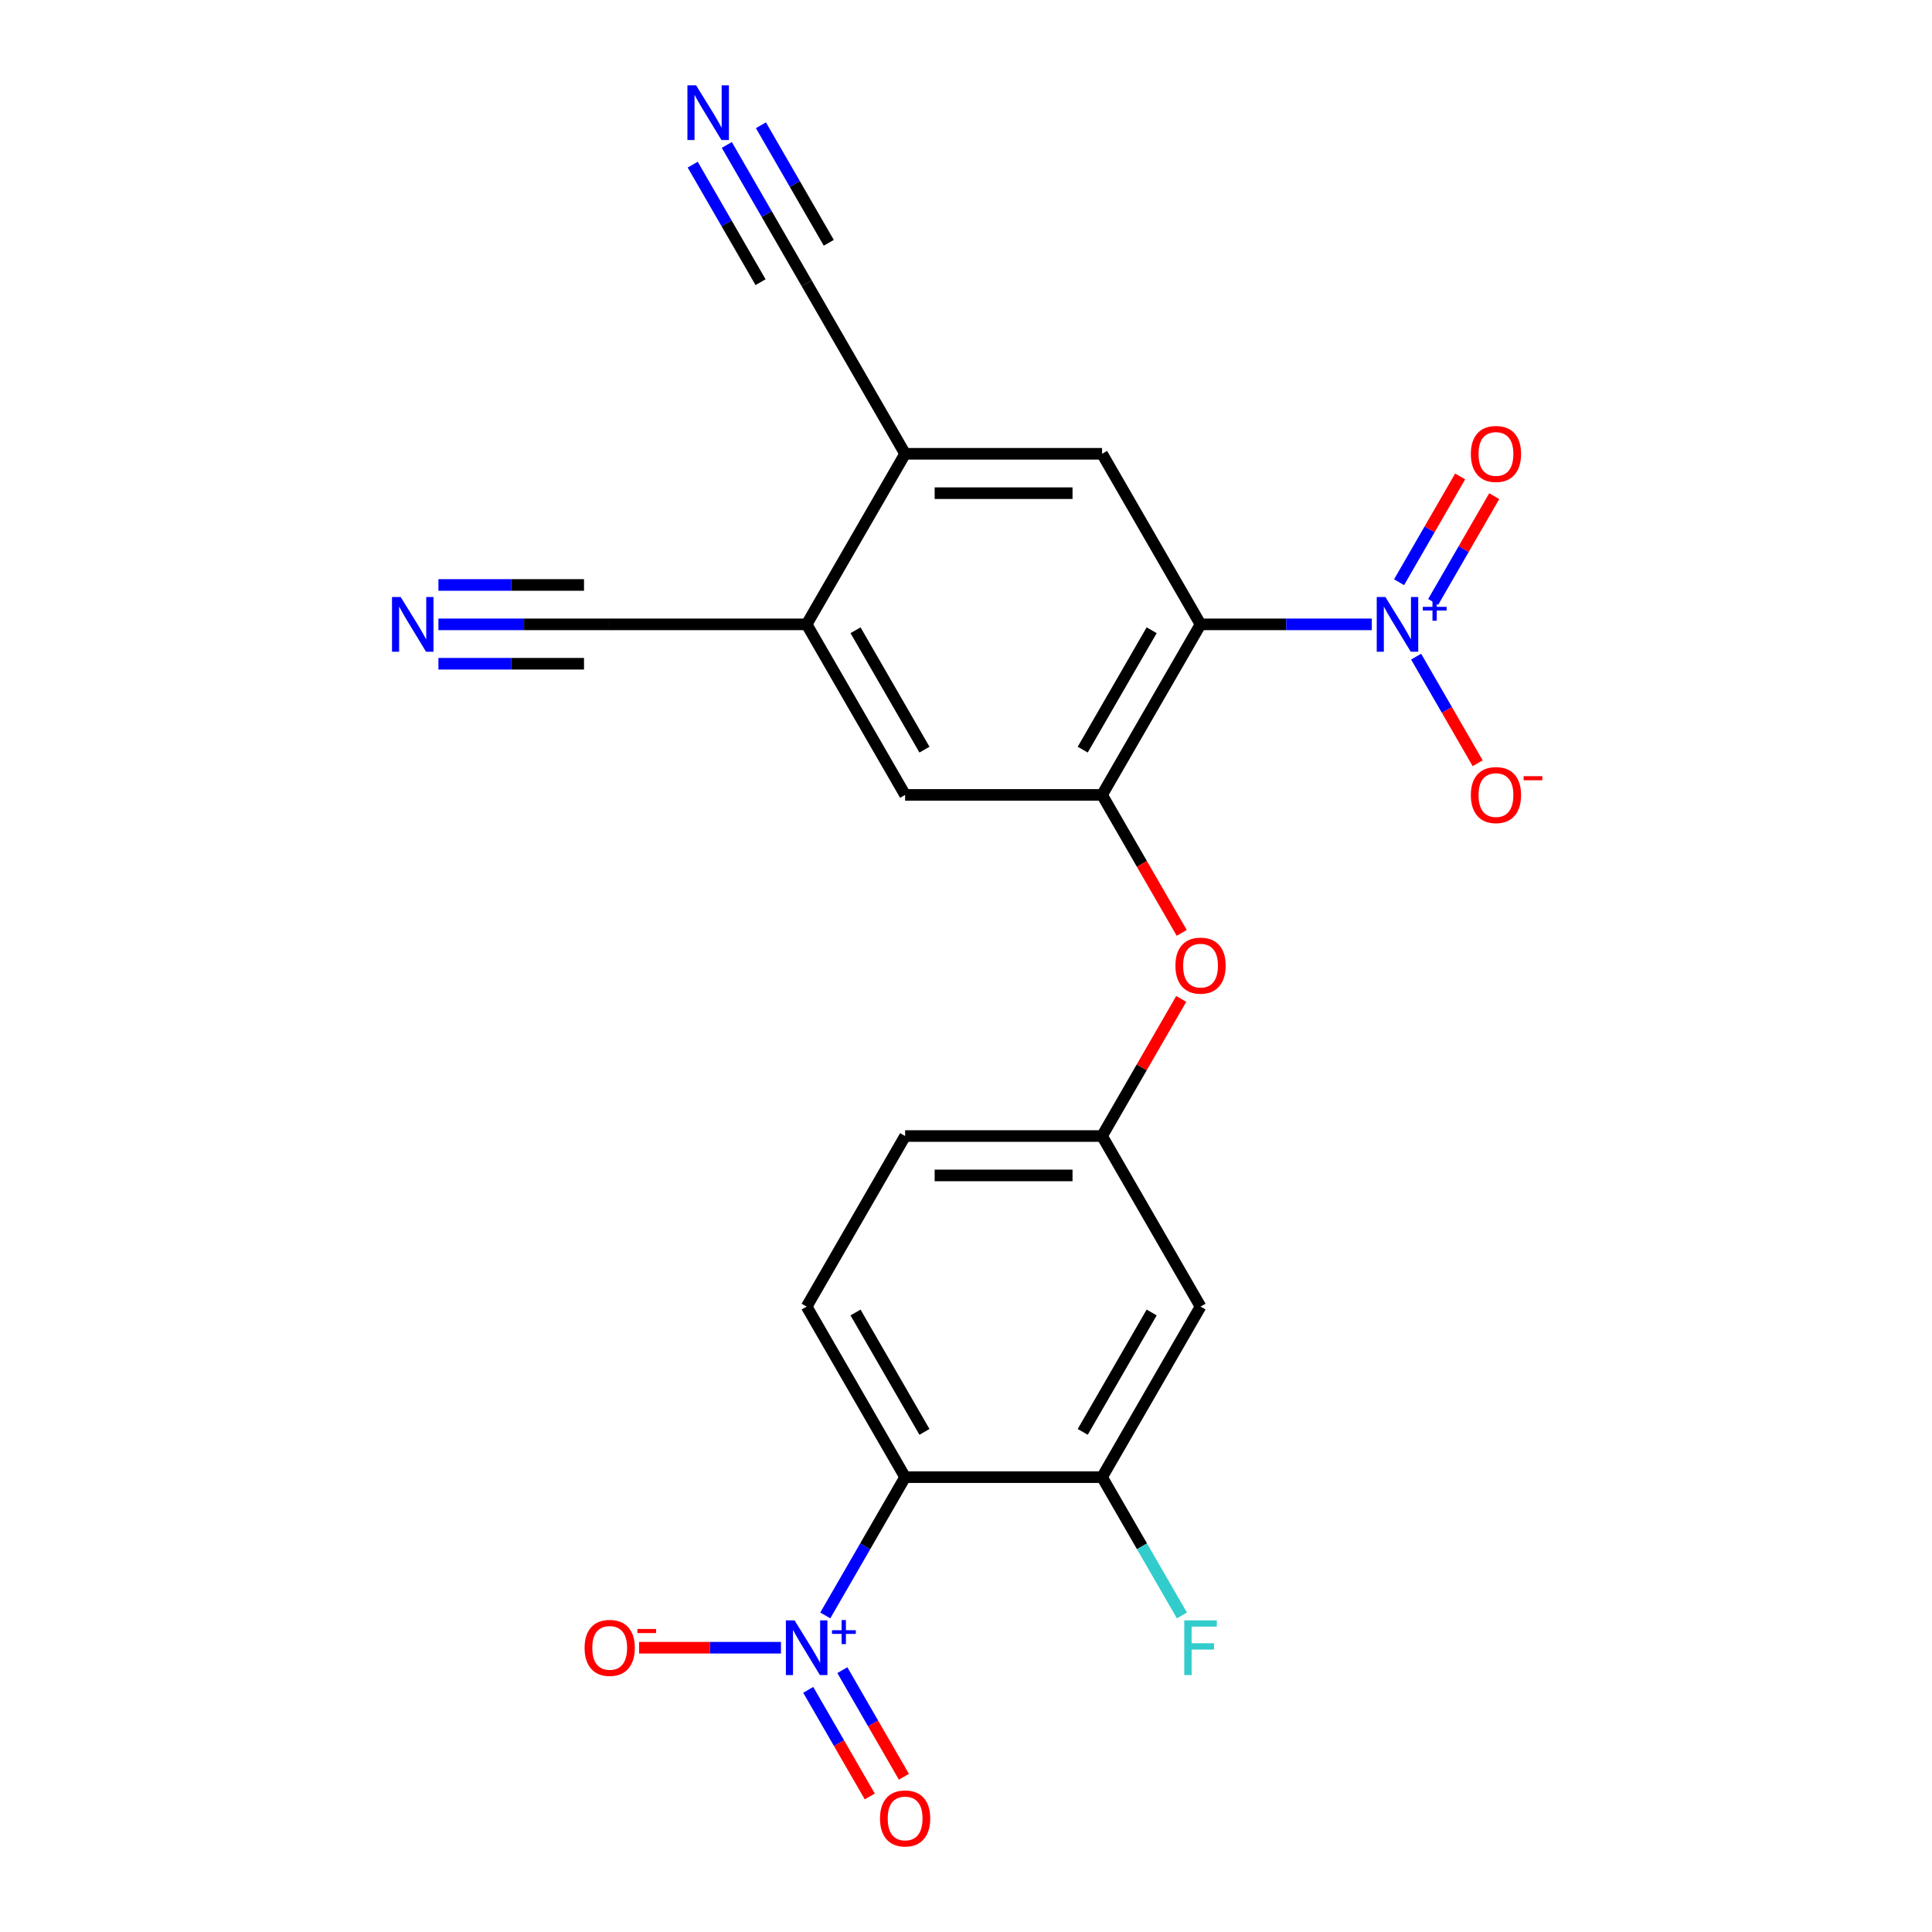 <?xml version='1.0' encoding='iso-8859-1'?>
<svg version='1.1' baseProfile='full'
              xmlns='http://www.w3.org/2000/svg'
                      xmlns:rdkit='http://www.rdkit.org/xml'
                      xmlns:xlink='http://www.w3.org/1999/xlink'
                  xml:space='preserve'
width='1000px' height='1000px' viewBox='0 0 1000 1000'>
<!-- END OF HEADER -->
<rect style='opacity:1.0;fill:#FFFFFF;stroke:none' width='1000' height='1000' x='0' y='0'> </rect>
<path class='bond-0' d='M 621.398,323.163 L 665.723,323.163' style='fill:none;fill-rule:evenodd;stroke:#000000;stroke-width:6px;stroke-linecap:butt;stroke-linejoin:miter;stroke-opacity:1' />
<path class='bond-0' d='M 665.723,323.163 L 710.049,323.163' style='fill:none;fill-rule:evenodd;stroke:#0000FF;stroke-width:6px;stroke-linecap:butt;stroke-linejoin:miter;stroke-opacity:1' />
<path class='bond-3' d='M 621.398,323.163 L 570.428,411.445' style='fill:none;fill-rule:evenodd;stroke:#000000;stroke-width:6px;stroke-linecap:butt;stroke-linejoin:miter;stroke-opacity:1' />
<path class='bond-3' d='M 596.096,326.212 L 560.417,388.009' style='fill:none;fill-rule:evenodd;stroke:#000000;stroke-width:6px;stroke-linecap:butt;stroke-linejoin:miter;stroke-opacity:1' />
<path class='bond-4' d='M 621.398,323.163 L 570.428,234.881' style='fill:none;fill-rule:evenodd;stroke:#000000;stroke-width:6px;stroke-linecap:butt;stroke-linejoin:miter;stroke-opacity:1' />
<path class='bond-16' d='M 732.984,339.872 L 748.915,367.465' style='fill:none;fill-rule:evenodd;stroke:#0000FF;stroke-width:6px;stroke-linecap:butt;stroke-linejoin:miter;stroke-opacity:1' />
<path class='bond-16' d='M 748.915,367.465 L 764.847,395.059' style='fill:none;fill-rule:evenodd;stroke:#FF0000;stroke-width:6px;stroke-linecap:butt;stroke-linejoin:miter;stroke-opacity:1' />
<path class='bond-18' d='M 741.812,311.552 L 757.616,284.178' style='fill:none;fill-rule:evenodd;stroke:#0000FF;stroke-width:6px;stroke-linecap:butt;stroke-linejoin:miter;stroke-opacity:1' />
<path class='bond-18' d='M 757.616,284.178 L 773.421,256.804' style='fill:none;fill-rule:evenodd;stroke:#FF0000;stroke-width:6px;stroke-linecap:butt;stroke-linejoin:miter;stroke-opacity:1' />
<path class='bond-18' d='M 724.156,301.358 L 739.96,273.984' style='fill:none;fill-rule:evenodd;stroke:#0000FF;stroke-width:6px;stroke-linecap:butt;stroke-linejoin:miter;stroke-opacity:1' />
<path class='bond-18' d='M 739.96,273.984 L 755.764,246.61' style='fill:none;fill-rule:evenodd;stroke:#FF0000;stroke-width:6px;stroke-linecap:butt;stroke-linejoin:miter;stroke-opacity:1' />
<path class='bond-1' d='M 427.166,836.148 L 447.827,800.361' style='fill:none;fill-rule:evenodd;stroke:#0000FF;stroke-width:6px;stroke-linecap:butt;stroke-linejoin:miter;stroke-opacity:1' />
<path class='bond-1' d='M 447.827,800.361 L 468.489,764.574' style='fill:none;fill-rule:evenodd;stroke:#000000;stroke-width:6px;stroke-linecap:butt;stroke-linejoin:miter;stroke-opacity:1' />
<path class='bond-17' d='M 404.231,852.856 L 367.513,852.856' style='fill:none;fill-rule:evenodd;stroke:#0000FF;stroke-width:6px;stroke-linecap:butt;stroke-linejoin:miter;stroke-opacity:1' />
<path class='bond-17' d='M 367.513,852.856 L 330.796,852.856' style='fill:none;fill-rule:evenodd;stroke:#FF0000;stroke-width:6px;stroke-linecap:butt;stroke-linejoin:miter;stroke-opacity:1' />
<path class='bond-19' d='M 418.337,874.661 L 434.269,902.255' style='fill:none;fill-rule:evenodd;stroke:#0000FF;stroke-width:6px;stroke-linecap:butt;stroke-linejoin:miter;stroke-opacity:1' />
<path class='bond-19' d='M 434.269,902.255 L 450.2,929.849' style='fill:none;fill-rule:evenodd;stroke:#FF0000;stroke-width:6px;stroke-linecap:butt;stroke-linejoin:miter;stroke-opacity:1' />
<path class='bond-19' d='M 435.994,864.468 L 451.925,892.061' style='fill:none;fill-rule:evenodd;stroke:#0000FF;stroke-width:6px;stroke-linecap:butt;stroke-linejoin:miter;stroke-opacity:1' />
<path class='bond-19' d='M 451.925,892.061 L 467.856,919.655' style='fill:none;fill-rule:evenodd;stroke:#FF0000;stroke-width:6px;stroke-linecap:butt;stroke-linejoin:miter;stroke-opacity:1' />
<path class='bond-2' d='M 468.489,764.574 L 417.519,676.292' style='fill:none;fill-rule:evenodd;stroke:#000000;stroke-width:6px;stroke-linecap:butt;stroke-linejoin:miter;stroke-opacity:1' />
<path class='bond-2' d='M 478.5,741.138 L 442.821,679.34' style='fill:none;fill-rule:evenodd;stroke:#000000;stroke-width:6px;stroke-linecap:butt;stroke-linejoin:miter;stroke-opacity:1' />
<path class='bond-24' d='M 468.489,764.574 L 570.428,764.574' style='fill:none;fill-rule:evenodd;stroke:#000000;stroke-width:6px;stroke-linecap:butt;stroke-linejoin:miter;stroke-opacity:1' />
<path class='bond-10' d='M 570.428,411.445 L 468.489,411.445' style='fill:none;fill-rule:evenodd;stroke:#000000;stroke-width:6px;stroke-linecap:butt;stroke-linejoin:miter;stroke-opacity:1' />
<path class='bond-13' d='M 570.428,411.445 L 591.044,447.152' style='fill:none;fill-rule:evenodd;stroke:#000000;stroke-width:6px;stroke-linecap:butt;stroke-linejoin:miter;stroke-opacity:1' />
<path class='bond-13' d='M 591.044,447.152 L 611.659,482.859' style='fill:none;fill-rule:evenodd;stroke:#FF0000;stroke-width:6px;stroke-linecap:butt;stroke-linejoin:miter;stroke-opacity:1' />
<path class='bond-6' d='M 570.428,234.881 L 468.489,234.881' style='fill:none;fill-rule:evenodd;stroke:#000000;stroke-width:6px;stroke-linecap:butt;stroke-linejoin:miter;stroke-opacity:1' />
<path class='bond-6' d='M 555.137,255.269 L 483.78,255.269' style='fill:none;fill-rule:evenodd;stroke:#000000;stroke-width:6px;stroke-linecap:butt;stroke-linejoin:miter;stroke-opacity:1' />
<path class='bond-5' d='M 570.428,764.574 L 621.398,676.292' style='fill:none;fill-rule:evenodd;stroke:#000000;stroke-width:6px;stroke-linecap:butt;stroke-linejoin:miter;stroke-opacity:1' />
<path class='bond-5' d='M 560.417,741.138 L 596.096,679.34' style='fill:none;fill-rule:evenodd;stroke:#000000;stroke-width:6px;stroke-linecap:butt;stroke-linejoin:miter;stroke-opacity:1' />
<path class='bond-21' d='M 570.428,764.574 L 591.09,800.361' style='fill:none;fill-rule:evenodd;stroke:#000000;stroke-width:6px;stroke-linecap:butt;stroke-linejoin:miter;stroke-opacity:1' />
<path class='bond-21' d='M 591.09,800.361 L 611.751,836.148' style='fill:none;fill-rule:evenodd;stroke:#33CCCC;stroke-width:6px;stroke-linecap:butt;stroke-linejoin:miter;stroke-opacity:1' />
<path class='bond-7' d='M 468.489,234.881 L 417.519,323.163' style='fill:none;fill-rule:evenodd;stroke:#000000;stroke-width:6px;stroke-linecap:butt;stroke-linejoin:miter;stroke-opacity:1' />
<path class='bond-11' d='M 468.489,234.881 L 417.519,146.599' style='fill:none;fill-rule:evenodd;stroke:#000000;stroke-width:6px;stroke-linecap:butt;stroke-linejoin:miter;stroke-opacity:1' />
<path class='bond-12' d='M 417.519,323.163 L 315.58,323.163' style='fill:none;fill-rule:evenodd;stroke:#000000;stroke-width:6px;stroke-linecap:butt;stroke-linejoin:miter;stroke-opacity:1' />
<path class='bond-23' d='M 417.519,323.163 L 468.489,411.445' style='fill:none;fill-rule:evenodd;stroke:#000000;stroke-width:6px;stroke-linecap:butt;stroke-linejoin:miter;stroke-opacity:1' />
<path class='bond-23' d='M 442.821,326.212 L 478.5,388.009' style='fill:none;fill-rule:evenodd;stroke:#000000;stroke-width:6px;stroke-linecap:butt;stroke-linejoin:miter;stroke-opacity:1' />
<path class='bond-8' d='M 376.196,75.025 L 396.858,110.812' style='fill:none;fill-rule:evenodd;stroke:#0000FF;stroke-width:6px;stroke-linecap:butt;stroke-linejoin:miter;stroke-opacity:1' />
<path class='bond-8' d='M 396.858,110.812 L 417.519,146.599' style='fill:none;fill-rule:evenodd;stroke:#000000;stroke-width:6px;stroke-linecap:butt;stroke-linejoin:miter;stroke-opacity:1' />
<path class='bond-8' d='M 358.54,85.219 L 376.102,115.638' style='fill:none;fill-rule:evenodd;stroke:#0000FF;stroke-width:6px;stroke-linecap:butt;stroke-linejoin:miter;stroke-opacity:1' />
<path class='bond-8' d='M 376.102,115.638 L 393.664,146.057' style='fill:none;fill-rule:evenodd;stroke:#000000;stroke-width:6px;stroke-linecap:butt;stroke-linejoin:miter;stroke-opacity:1' />
<path class='bond-8' d='M 393.852,64.831 L 411.415,95.25' style='fill:none;fill-rule:evenodd;stroke:#0000FF;stroke-width:6px;stroke-linecap:butt;stroke-linejoin:miter;stroke-opacity:1' />
<path class='bond-8' d='M 411.415,95.25 L 428.977,125.669' style='fill:none;fill-rule:evenodd;stroke:#000000;stroke-width:6px;stroke-linecap:butt;stroke-linejoin:miter;stroke-opacity:1' />
<path class='bond-9' d='M 226.929,323.163 L 271.254,323.163' style='fill:none;fill-rule:evenodd;stroke:#0000FF;stroke-width:6px;stroke-linecap:butt;stroke-linejoin:miter;stroke-opacity:1' />
<path class='bond-9' d='M 271.254,323.163 L 315.58,323.163' style='fill:none;fill-rule:evenodd;stroke:#000000;stroke-width:6px;stroke-linecap:butt;stroke-linejoin:miter;stroke-opacity:1' />
<path class='bond-9' d='M 226.929,343.551 L 264.605,343.551' style='fill:none;fill-rule:evenodd;stroke:#0000FF;stroke-width:6px;stroke-linecap:butt;stroke-linejoin:miter;stroke-opacity:1' />
<path class='bond-9' d='M 264.605,343.551 L 302.282,343.551' style='fill:none;fill-rule:evenodd;stroke:#000000;stroke-width:6px;stroke-linecap:butt;stroke-linejoin:miter;stroke-opacity:1' />
<path class='bond-9' d='M 226.929,302.775 L 264.605,302.775' style='fill:none;fill-rule:evenodd;stroke:#0000FF;stroke-width:6px;stroke-linecap:butt;stroke-linejoin:miter;stroke-opacity:1' />
<path class='bond-9' d='M 264.605,302.775 L 302.282,302.775' style='fill:none;fill-rule:evenodd;stroke:#000000;stroke-width:6px;stroke-linecap:butt;stroke-linejoin:miter;stroke-opacity:1' />
<path class='bond-20' d='M 611.405,517.036 L 590.917,552.523' style='fill:none;fill-rule:evenodd;stroke:#FF0000;stroke-width:6px;stroke-linecap:butt;stroke-linejoin:miter;stroke-opacity:1' />
<path class='bond-20' d='M 590.917,552.523 L 570.428,588.01' style='fill:none;fill-rule:evenodd;stroke:#000000;stroke-width:6px;stroke-linecap:butt;stroke-linejoin:miter;stroke-opacity:1' />
<path class='bond-14' d='M 621.398,676.292 L 570.428,588.01' style='fill:none;fill-rule:evenodd;stroke:#000000;stroke-width:6px;stroke-linecap:butt;stroke-linejoin:miter;stroke-opacity:1' />
<path class='bond-15' d='M 417.519,676.292 L 468.489,588.01' style='fill:none;fill-rule:evenodd;stroke:#000000;stroke-width:6px;stroke-linecap:butt;stroke-linejoin:miter;stroke-opacity:1' />
<path class='bond-22' d='M 570.428,588.01 L 468.489,588.01' style='fill:none;fill-rule:evenodd;stroke:#000000;stroke-width:6px;stroke-linecap:butt;stroke-linejoin:miter;stroke-opacity:1' />
<path class='bond-22' d='M 555.137,608.398 L 483.78,608.398' style='fill:none;fill-rule:evenodd;stroke:#000000;stroke-width:6px;stroke-linecap:butt;stroke-linejoin:miter;stroke-opacity:1' />
<path  class='atom-1' d='M 717.077 309.003
L 726.357 324.003
Q 727.277 325.483, 728.757 328.163
Q 730.237 330.843, 730.317 331.003
L 730.317 309.003
L 734.077 309.003
L 734.077 337.323
L 730.197 337.323
L 720.237 320.923
Q 719.077 319.003, 717.837 316.803
Q 716.637 314.603, 716.277 313.923
L 716.277 337.323
L 712.597 337.323
L 712.597 309.003
L 717.077 309.003
' fill='#0000FF'/>
<path  class='atom-1' d='M 736.453 314.108
L 741.443 314.108
L 741.443 308.854
L 743.661 308.854
L 743.661 314.108
L 748.782 314.108
L 748.782 316.009
L 743.661 316.009
L 743.661 321.289
L 741.443 321.289
L 741.443 316.009
L 736.453 316.009
L 736.453 314.108
' fill='#0000FF'/>
<path  class='atom-2' d='M 411.259 838.696
L 420.539 853.696
Q 421.459 855.176, 422.939 857.856
Q 424.419 860.536, 424.499 860.696
L 424.499 838.696
L 428.259 838.696
L 428.259 867.016
L 424.379 867.016
L 414.419 850.616
Q 413.259 848.696, 412.019 846.496
Q 410.819 844.296, 410.459 843.616
L 410.459 867.016
L 406.779 867.016
L 406.779 838.696
L 411.259 838.696
' fill='#0000FF'/>
<path  class='atom-2' d='M 430.635 843.801
L 435.625 843.801
L 435.625 838.547
L 437.842 838.547
L 437.842 843.801
L 442.964 843.801
L 442.964 845.702
L 437.842 845.702
L 437.842 850.982
L 435.625 850.982
L 435.625 845.702
L 430.635 845.702
L 430.635 843.801
' fill='#0000FF'/>
<path  class='atom-9' d='M 360.289 44.157
L 369.569 59.157
Q 370.489 60.637, 371.969 63.317
Q 373.449 65.997, 373.529 66.157
L 373.529 44.157
L 377.289 44.157
L 377.289 72.477
L 373.409 72.477
L 363.449 56.077
Q 362.289 54.157, 361.049 51.957
Q 359.849 49.757, 359.489 49.077
L 359.489 72.477
L 355.809 72.477
L 355.809 44.157
L 360.289 44.157
' fill='#0000FF'/>
<path  class='atom-10' d='M 207.38 309.003
L 216.66 324.003
Q 217.58 325.483, 219.06 328.163
Q 220.54 330.843, 220.62 331.003
L 220.62 309.003
L 224.38 309.003
L 224.38 337.323
L 220.5 337.323
L 210.54 320.923
Q 209.38 319.003, 208.14 316.803
Q 206.94 314.603, 206.58 313.923
L 206.58 337.323
L 202.9 337.323
L 202.9 309.003
L 207.38 309.003
' fill='#0000FF'/>
<path  class='atom-14' d='M 608.398 499.807
Q 608.398 493.007, 611.758 489.207
Q 615.118 485.407, 621.398 485.407
Q 627.678 485.407, 631.038 489.207
Q 634.398 493.007, 634.398 499.807
Q 634.398 506.687, 630.998 510.607
Q 627.598 514.487, 621.398 514.487
Q 615.158 514.487, 611.758 510.607
Q 608.398 506.727, 608.398 499.807
M 621.398 511.287
Q 625.718 511.287, 628.038 508.407
Q 630.398 505.487, 630.398 499.807
Q 630.398 494.247, 628.038 491.447
Q 625.718 488.607, 621.398 488.607
Q 617.078 488.607, 614.718 491.407
Q 612.398 494.207, 612.398 499.807
Q 612.398 505.527, 614.718 508.407
Q 617.078 511.287, 621.398 511.287
' fill='#FF0000'/>
<path  class='atom-17' d='M 761.307 411.525
Q 761.307 404.725, 764.667 400.925
Q 768.027 397.125, 774.307 397.125
Q 780.587 397.125, 783.947 400.925
Q 787.307 404.725, 787.307 411.525
Q 787.307 418.405, 783.907 422.325
Q 780.507 426.205, 774.307 426.205
Q 768.067 426.205, 764.667 422.325
Q 761.307 418.445, 761.307 411.525
M 774.307 423.005
Q 778.627 423.005, 780.947 420.125
Q 783.307 417.205, 783.307 411.525
Q 783.307 405.965, 780.947 403.165
Q 778.627 400.325, 774.307 400.325
Q 769.987 400.325, 767.627 403.125
Q 765.307 405.925, 765.307 411.525
Q 765.307 417.245, 767.627 420.125
Q 769.987 423.005, 774.307 423.005
' fill='#FF0000'/>
<path  class='atom-17' d='M 788.627 401.748
L 798.316 401.748
L 798.316 403.86
L 788.627 403.86
L 788.627 401.748
' fill='#FF0000'/>
<path  class='atom-18' d='M 302.58 852.936
Q 302.58 846.136, 305.94 842.336
Q 309.3 838.536, 315.58 838.536
Q 321.86 838.536, 325.22 842.336
Q 328.58 846.136, 328.58 852.936
Q 328.58 859.816, 325.18 863.736
Q 321.78 867.616, 315.58 867.616
Q 309.34 867.616, 305.94 863.736
Q 302.58 859.856, 302.58 852.936
M 315.58 864.416
Q 319.9 864.416, 322.22 861.536
Q 324.58 858.616, 324.58 852.936
Q 324.58 847.376, 322.22 844.576
Q 319.9 841.736, 315.58 841.736
Q 311.26 841.736, 308.9 844.536
Q 306.58 847.336, 306.58 852.936
Q 306.58 858.656, 308.9 861.536
Q 311.26 864.416, 315.58 864.416
' fill='#FF0000'/>
<path  class='atom-18' d='M 329.9 843.158
L 339.588 843.158
L 339.588 845.27
L 329.9 845.27
L 329.9 843.158
' fill='#FF0000'/>
<path  class='atom-19' d='M 761.307 234.961
Q 761.307 228.161, 764.667 224.361
Q 768.027 220.561, 774.307 220.561
Q 780.587 220.561, 783.947 224.361
Q 787.307 228.161, 787.307 234.961
Q 787.307 241.841, 783.907 245.761
Q 780.507 249.641, 774.307 249.641
Q 768.067 249.641, 764.667 245.761
Q 761.307 241.881, 761.307 234.961
M 774.307 246.441
Q 778.627 246.441, 780.947 243.561
Q 783.307 240.641, 783.307 234.961
Q 783.307 229.401, 780.947 226.601
Q 778.627 223.761, 774.307 223.761
Q 769.987 223.761, 767.627 226.561
Q 765.307 229.361, 765.307 234.961
Q 765.307 240.681, 767.627 243.561
Q 769.987 246.441, 774.307 246.441
' fill='#FF0000'/>
<path  class='atom-20' d='M 455.489 941.218
Q 455.489 934.418, 458.849 930.618
Q 462.209 926.818, 468.489 926.818
Q 474.769 926.818, 478.129 930.618
Q 481.489 934.418, 481.489 941.218
Q 481.489 948.098, 478.089 952.018
Q 474.689 955.898, 468.489 955.898
Q 462.249 955.898, 458.849 952.018
Q 455.489 948.138, 455.489 941.218
M 468.489 952.698
Q 472.809 952.698, 475.129 949.818
Q 477.489 946.898, 477.489 941.218
Q 477.489 935.658, 475.129 932.858
Q 472.809 930.018, 468.489 930.018
Q 464.169 930.018, 461.809 932.818
Q 459.489 935.618, 459.489 941.218
Q 459.489 946.938, 461.809 949.818
Q 464.169 952.698, 468.489 952.698
' fill='#FF0000'/>
<path  class='atom-22' d='M 612.978 838.696
L 629.818 838.696
L 629.818 841.936
L 616.778 841.936
L 616.778 850.536
L 628.378 850.536
L 628.378 853.816
L 616.778 853.816
L 616.778 867.016
L 612.978 867.016
L 612.978 838.696
' fill='#33CCCC'/>
</svg>
